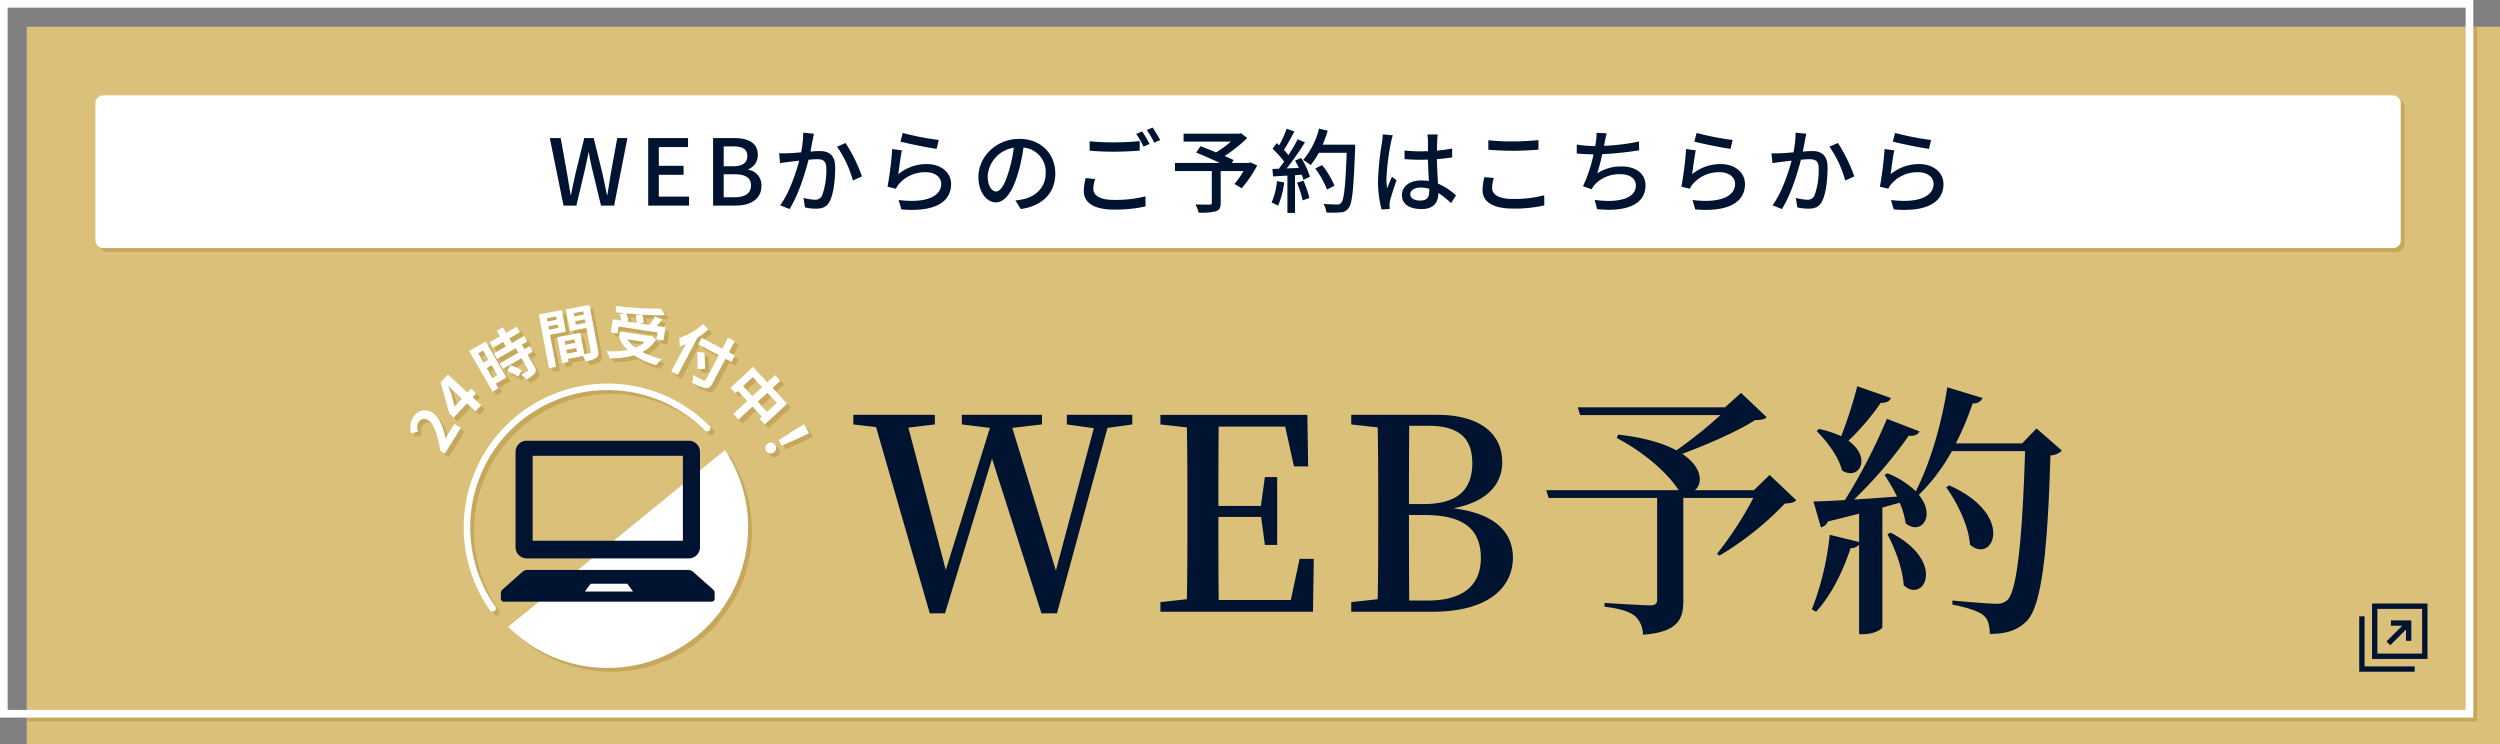 <svg xmlns="http://www.w3.org/2000/svg" width="655" height="195" viewBox="0 0 655 195"><rect x="0" y="0" width="655" height="195" fill="#808080" stroke="none"/><defs><style> .cls-1 { fill: #dbc07a; } .cls-2, .cls-5 { fill: #c5a85c; } .cls-2, .cls-3, .cls-4 { fill-rule: evenodd; } .cls-3, .cls-6 { fill: #fff; } .cls-4 { fill: #001330; } </style></defs><g id="&#x304A;&#x554F;&#x3044;&#x5408;&#x308F;&#x305B;_&#x30CD;&#x30C3;&#x30C8;&#x4E88;&#x7D04;&#x306E;&#x30DC;&#x30BF;&#x30F3;.svg"><g id="&#x30DC;&#x30BF;&#x30F3;&#x80CC;&#x666F;"><rect id="&#x30DC;&#x30BF;&#x30F3;&#x80CC;&#x666F;-2" data-name="&#x30DC;&#x30BF;&#x30F3;&#x80CC;&#x666F;" class="cls-1" x="7" y="7" width="648" height="188"></rect><path id="&#x67A0;&#x306E;&#x5F71;" class="cls-2" d="M870,340V159h1V341H229v-1H870Z" transform="translate(-222 -152)"></path><path id="&#x67A0;" class="cls-3" d="M222,340V152H870V340H222ZM868,154H224V338H868V154Z" transform="translate(-222 -152)"></path></g><g id="&#x30EA;&#x30F3;&#x30AF;&#x77E2;&#x5370;"><path id="&#x65B0;&#x3057;&#x3044;&#x30A6;&#x30A3;&#x30F3;&#x30C9;&#x30A6;&#x3067;&#x958B;&#x304F;&#x30A2;&#x30A4;&#x30B3;&#x30F3;-icon_12229ai" class="cls-4" d="M843.477,310.125v14.523H858V310.125H843.477ZM856.6,323.252H844.873V311.521H856.6v11.731ZM841.521,326.6V313.477h-1.4V328h14.523v-1.4H841.521Zm6.732-5.557,4.115-4.115v2.96h1.4v-5.344H848.42v1.4h2.96l-4.114,4.115Z" transform="translate(-222 -152)"></path></g><g id="WEB&#x4E88;&#x7D04;"><path id="WEB&#x4E88;&#x7D04;-2" data-name="WEB&#x4E88;&#x7D04;" class="cls-4" d="M738.141,294.707c-0.35-5.11-3.43-11.061-6.23-15.051l0.77-.49C750.182,286.937,744.162,299.958,738.141,294.707Zm21.072-23.382c-0.7,24.012-2.17,39.064-6.09,43.264-2.45,2.521-5.391,3.5-9.8,3.5,0-2.1-.42-3.851-1.61-4.831-1.331-1.19-4.691-2.17-8.191-2.87v-1.05c3.78,0.35,9.661.84,11.481,0.84a3.842,3.842,0,0,0,2.94-.98c2.661-2.45,3.991-17.922,4.621-38.994H733.381a48.812,48.812,0,0,1-8.611,11.411H724.7c4.62,5.531.63,10.781-3.431,7.491a21.019,21.019,0,0,0-1.54-5.391l-4.55,1.26V316.34c0,0.42-2.03,1.82-5.111,1.82h-0.98V294.707a2.92,2.92,0,0,1-2.24.91c-2.1,6.441-5.251,12.532-9.031,16.662l-1.12-.63a74.02,74.02,0,0,0,4.69-19.532l7.7,1.89v-7.42c-2.52.63-5.25,1.33-8.191,2.03a2.47,2.47,0,0,1-1.82,1.54l-1.96-6.791c1.82,0,4.76-.14,8.261-0.35a150.476,150.476,0,0,0,10.991-21.282l8.541,3.29c-0.35.77-1.26,1.33-2.8,1.12a117.715,117.715,0,0,1-14.352,16.732c3.43-.21,7.281-0.49,11.271-0.77a46.8,46.8,0,0,0-3.29-5.671l0.77-.42a22.248,22.248,0,0,1,7.421,4.691c3.57-6.861,6.72-17.222,8.261-27.233l9.241,2.8a2.472,2.472,0,0,1-2.591,1.4,78.779,78.779,0,0,1-4.41,10.5h17.362l3.78-3.921,6.651,5.811A4.652,4.652,0,0,1,759.213,271.325Zm-44.454-13.792a62.114,62.114,0,0,1-8.471,9.942c6.3,4.48,2.73,10.641-1.68,7.77-0.84-3.57-4.061-7.77-6.651-10.291l0.63-.56a26.954,26.954,0,0,1,5.811,1.89,115.514,115.514,0,0,0,4.2-13.091l8.821,3.08C717.139,257.043,716.3,257.6,714.759,257.533Zm-25.126,26.393a80.458,80.458,0,0,1-17.151,13.652l-0.63-.49a90.645,90.645,0,0,0,9.521-14.632H663.031v26.953c0,4.83-1.4,8.191-10.571,8.891a6.66,6.66,0,0,0-2.1-4.9c-1.33-1.05-3.5-1.89-7.98-2.45v-0.98s10.011,0.63,11.971.63c1.33,0,1.82-.49,1.82-1.47V282.456H627.747l-0.63-2.03h34.654c-2.1-3.5-7.981-9.381-16.172-13.652l0.35-.91c6.931,0.77,11.9,2.311,15.261,4.131a119.243,119.243,0,0,0,11.552-9.241H636.008l-0.63-2.03h38.574l4.2-3.781,6.721,6.371c-0.56.56-1.4,0.7-3.08,0.77-4.551,2.94-12.6,6.441-19.042,8.821,5.39,3.57,5.39,7.911,3.29,9.521h15.472l4.13-3.991,7,6.651C692.014,283.646,691.244,283.856,689.633,283.926Zm-71.252,14.212c0,7-5.46,14.141-21.142,14.141H576.027v-2.52l6.931-.77c0.14-6.931.14-13.932,0.14-21.072v-3.431c0-6.86,0-13.721-.14-20.512l-6.931-.77v-2.52H598.5c11.552,0,17.082,5.18,17.082,12.391,0,5.391-3.43,10.291-12.811,12.111C613.831,286.517,618.381,291.557,618.381,298.138ZM607.74,273.355c0-6.721-3.64-9.8-11.621-9.8h-4.9c-0.07,6.721-.07,13.512-0.07,20.512h3.78C603.68,284.066,607.74,280.5,607.74,273.355Zm-12.391,13.582h-4.2c0,8.12,0,15.331.07,22.4h4.9c9.031,0,13.862-3.85,13.862-11.131C609.981,290.717,605.5,286.937,595.349,286.937ZM560.191,309.2l2.31-10.781h3.71L566,312.279H526.027v-2.52l6.931-.77c0.14-6.791.14-13.722,0.14-20.722V284.7c0-6.86,0-13.861-.14-20.722l-6.931-.77v-2.52h38.5l0.21,13.511h-3.71l-2.311-10.431H541.289c-0.07,6.721-.07,13.582-0.07,20.792H552.35L553.4,277h3.22v17.781H553.4l-0.98-7.35h-11.2c0,7.77,0,14.841.07,21.772h18.9Zm-61.269,3.5h-4.06l-12.951-40.534L469.589,312.7H465.6l-14.072-48.8-5.95-.7v-2.52h21.352v2.52l-6.931.84,9.8,37.314,11.552-37.244L474,263.2v-2.52h21v2.52l-7.771.91L498.642,301.5l9.941-37.314-7.07-.98v-2.52h17.151v2.52l-6.51.91Zm221.857-7.351c-0.28-4.34-2.31-9.731-4.27-13.371l0.84-.42C732.051,299.118,726.1,310.249,720.779,305.348Z" transform="translate(-222 -152)"></path></g><g id="&#x4E88;&#x7D04;&#x30A2;&#x30A4;&#x30B3;&#x30F3;"><path id="&#x5F71;-&#x30A2;&#x30A4;&#x30B3;&#x30F3;&#x306E;&#x80CC;&#x666F;&#x7528;-pixta_74523748" class="cls-2" d="M352.057,313.232a0.848,0.848,0,0,1-.695-0.361,37.681,37.681,0,0,1,57.458-48.334,0.851,0.851,0,1,1-1.2,1.2,35.98,35.98,0,0,0-54.865,46.15A0.852,0.852,0,0,1,352.057,313.232Zm60.88-42.317a36.832,36.832,0,0,1-56.8,46.306Z" transform="translate(-222 -152)"></path><path id="&#x30A2;&#x30A4;&#x30B3;&#x30F3;&#x306E;&#x80CC;&#x666F;&#x7528;-pixta_74523748" class="cls-3" d="M351.057,312.232a0.848,0.848,0,0,1-.695-0.361,37.681,37.681,0,0,1,57.458-48.334,0.851,0.851,0,1,1-1.2,1.2,35.98,35.98,0,0,0-54.865,46.15A0.852,0.852,0,0,1,351.057,312.232Zm60.88-42.317a36.832,36.832,0,0,1-56.8,46.306Z" transform="translate(-222 -152)"></path><path id="&#x30CE;&#x30FC;&#x30C8;&#x30D1;&#x30BD;&#x30B3;&#x30F3;&#x306E;&#x30A2;&#x30A4;&#x30B3;&#x30F3;-icon_11049ai" class="cls-4" d="M360.006,298.3h42.46a2.933,2.933,0,0,0,2.934-2.932V270.4a2.934,2.934,0,0,0-2.934-2.932h-42.46a2.934,2.934,0,0,0-2.933,2.932v24.965A2.933,2.933,0,0,0,360.006,298.3Zm1.552-26.889h39.356v22.261H361.558V271.411Zm47.248,35.025-5.235-4.643a2.022,2.022,0,0,0-1.33-.466h-42.01a2.029,2.029,0,0,0-1.331.466l-5.233,4.643a1.2,1.2,0,0,0-.435.9v1.617a0.8,0.8,0,0,0,.883.683h54.242a0.8,0.8,0,0,0,.883-0.683v-1.617A1.2,1.2,0,0,0,408.806,306.436Zm-33.571.548,1.514-2.047h9.6l1.513,2.047H375.235Z" transform="translate(-222 -152)"></path><path id="&#x5F71;-24&#x6642;&#x9593;&#x53D7;&#x4ED8;&#x4E2D;_" data-name="&#x5F71;-24&#x6642;&#x9593;&#x53D7;&#x4ED8;&#x4E2D;&#xFF01;" class="cls-2" d="M432.831,267.546l-5.023,2.213-0.773-1.437,4.613-2.973,2.061-1.2,1.258,2.338Zm-9.445-3.356-1.36-1.466,0.586-.544-2.459-2.652-3.66,3.395-1.371-1.478,3.66-3.395-2.448-2.639-0.645.6-1.306-1.407,5.912-5.484,3.754,4.047,2.03-1.883,1.371,1.479-2.03,1.882,3.819,4.117ZM420.228,251.8l-2.522,2.339,2.449,2.639,2.522-2.339Zm3.82,4.117-2.522,2.339,2.459,2.651,2.522-2.339Zm-9.412-8.106-1.556-.824-3.4,6.423c-0.577,1.089-1.064,1.392-1.877,1.288a11.365,11.365,0,0,1-3.46-1.47,7.62,7.62,0,0,0,.233-2.013c1.066,0.619,2.311,1.278,2.644,1.436,0.354,0.187.541,0.141,0.706-.17l3.4-6.422-5.389-2.853,0.9-1.7,5.39,2.853,1.527-2.885,1.755,0.928-1.528,2.886,1.556,0.824Zm-7.1-2.456c0.09,1.37.233,3.22,0.208,4.294l-2.033-.026a41.287,41.287,0,0,0-.042-4.368Zm-6.93,5.839-1.726-.913,3.751-7.087c-0.542.238-1.084,0.44-1.589,0.607a15.564,15.564,0,0,0-.062-2.278,16.753,16.753,0,0,0,6.241-3.614l1.385,1.421a29.306,29.306,0,0,1-2.856,2.146Zm-3.781-9.01-1.834-.28,0.275-1.8-10.2-1.555-0.275,1.8-1.755-.268,0.523-3.431,2.262,0.344a10.09,10.09,0,0,0-.5-1.742l1.467-.18c-0.8-.074-1.609-0.165-2.37-0.265a5.981,5.981,0,0,0-.184-1.662,89.457,89.457,0,0,0,11.961.723l1.034,1.711c-1.756.056-3.835,0-5.967-.133a8.419,8.419,0,0,1,.4,2.149l-1.214.106,2.752,0.419a18.14,18.14,0,0,0,1.389-2.215l1.936,0.781c-0.465.609-.975,1.194-1.428,1.724l2.246,0.342Zm-5.669-6.755c-1.347-.076-2.738-0.191-4.091-0.332a9.1,9.1,0,0,1,.61,1.937l-0.858.112,3.02,0.461a9.572,9.572,0,0,0-.3-2.053Zm-3.709,9.257a10.763,10.763,0,0,1-2.12-2.864l0.556-.142-0.743-.113,0.262-1.724,7.986,1.218,0.36-.026L394.893,242a9.4,9.4,0,0,1-3.6,3.221,21.839,21.839,0,0,0,5.07,1.874,9.16,9.16,0,0,0-1.422,1.579,19.281,19.281,0,0,1-5.787-2.582,20.937,20.937,0,0,1-6.41.754,6.564,6.564,0,0,0-.853-1.829A22.345,22.345,0,0,0,387.445,244.685Zm2.03-.581a7.9,7.9,0,0,0,2.431-1.506l-4.555-.7A9.3,9.3,0,0,0,389.475,244.1ZM376.4,247.659a7.053,7.053,0,0,0-.687-1.383l-3.9.742,0.152,0.8-1.7.324-1.293-6.789,0.77-.147,0-.015,5.283-.99,1.06,5.563c0.616-.1,1.2-0.212,1.4-0.267a0.308,0.308,0,0,0,.312-0.417l-1.171-6.145-4.274.814-1.087-5.7,6.161-1.173,2.259,11.864c0.192,1.006.092,1.595-.479,2.013A6.909,6.909,0,0,1,376.4,247.659ZM373.53,241.9l-2.592.494,0.179,0.943,2.593-.494Zm0.434,2.279-2.592.493,0.185,0.975,2.593-.494Zm1.836-9.6-2.5.476,0.158,0.833,2.5-.476Zm0.4,2.09-2.5.476,0.176,0.927,2.5-.476Zm-7.5,12.453-1.855.353-2.682-14.08,6.019-1.147,1.081,5.673-4.165.794Zm0-13.19-2.42.461,0.159,0.833,2.42-.461Zm0.569,2.986-0.171-.9-2.42.461,0.171,0.9Zm-8.316,13.5a6.425,6.425,0,0,0-1.422-1.25c0.681-.356,1.458-0.8,1.666-0.923s0.26-.223.148-0.418l-1.718-2.981-4.869,2.805-0.823-1.429,4.868-2.805-0.687-1.193-4.9,2.821-0.831-1.442,3.135-1.806-0.7-1.221-2.663,1.535-0.831-1.443,2.663-1.534-0.839-1.456,1.623-.935,0.839,1.456,2.774-1.6,0.831,1.442-2.774,1.6,0.7,1.221,3.163-1.822,0.831,1.442-1.429.823L360.4,244.5l1.332-.767,0.823,1.428-1.332.768,1.743,3.023a1.53,1.53,0,0,1,.145,1.856A7.089,7.089,0,0,1,360.95,252.417Zm-8.067,1.1,0.7,1.22-1.525.879-6.138-10.651,4.341-2.5L355.7,251.9Zm-3.311-8.7-1.276.735L349.7,248l1.276-.735Zm0.961,4.618,1.5,2.608,1.276-.735-1.5-2.608Zm-2.778,6.621-0.945,1.022,2.256,2.085-1.488,1.61-2.256-2.085-3.433,3.712-1.174-1.086-2.278-8.12,1.923-2.079,5.134,4.746,0.945-1.022Zm-5.523-.225c-0.505-.467-1.26-1.23-1.755-1.732l-0.044.047c0.275,0.646.539,1.327,0.781,2.008l0.913,3.35,1.879-2.033Zm-1.539,10.4,1.352-2.173,1.684,1.047-4.19,6.737-1.155-.718c-0.746-4.251-1.629-7.041-3.177-8a1.692,1.692,0,0,0-2.568.494,3.1,3.1,0,0,0-.117,2.489l-1.762.411a4.752,4.752,0,0,1,.464-4.138,3.472,3.472,0,0,1,5.065-1.238c1.82,1.132,2.838,3.856,3.491,6.805C340.038,267.412,340.4,266.712,340.693,266.237Zm19.019-16.192-0.943,1.633a11.276,11.276,0,0,0-2.923-1.419l0.878-1.522A11.029,11.029,0,0,1,359.712,250.045Zm66.456,19.67a1.416,1.416,0,1,1-1.921-.565A1.365,1.365,0,0,1,426.168,269.715Z" transform="translate(-222 -152)"></path><path id="_24&#x6642;&#x9593;&#x53D7;&#x4ED8;&#x4E2D;_" data-name="24&#x6642;&#x9593;&#x53D7;&#x4ED8;&#x4E2D;&#xFF01;" class="cls-3" d="M431.831,266.546l-5.023,2.213-0.773-1.437,4.613-2.973,2.061-1.2,1.258,2.338Zm-9.445-3.356-1.36-1.466,0.586-.544-2.459-2.652-3.66,3.395-1.371-1.478,3.66-3.395-2.448-2.639-0.645.6-1.306-1.407,5.912-5.484,3.754,4.047,2.03-1.883,1.371,1.479-2.03,1.882,3.819,4.117ZM419.228,250.8l-2.522,2.339,2.449,2.639,2.522-2.339Zm3.82,4.117-2.522,2.339,2.459,2.651,2.522-2.339Zm-9.412-8.106-1.556-.824-3.4,6.423c-0.577,1.089-1.064,1.392-1.877,1.288a11.365,11.365,0,0,1-3.46-1.47,7.62,7.62,0,0,0,.233-2.013c1.066,0.619,2.311,1.278,2.644,1.436,0.354,0.187.541,0.141,0.706-.17l3.4-6.422-5.389-2.853,0.9-1.7,5.39,2.853,1.527-2.885,1.755,0.928-1.528,2.886,1.556,0.824Zm-7.1-2.456c0.09,1.37.233,3.22,0.208,4.294l-2.033-.026a41.287,41.287,0,0,0-.042-4.368Zm-6.93,5.839-1.726-.913,3.751-7.087c-0.542.238-1.084,0.44-1.589,0.607a15.564,15.564,0,0,0-.062-2.278,16.753,16.753,0,0,0,6.241-3.614l1.385,1.421a29.306,29.306,0,0,1-2.856,2.146Zm-3.781-9.01-1.834-.28,0.275-1.8-10.2-1.555-0.275,1.8-1.755-.268,0.523-3.431,2.262,0.344a10.09,10.09,0,0,0-.5-1.742l1.467-.18c-0.8-.074-1.609-0.165-2.37-0.265a5.981,5.981,0,0,0-.184-1.662,89.457,89.457,0,0,0,11.961.723l1.034,1.711c-1.756.056-3.835,0-5.967-.133a8.419,8.419,0,0,1,.4,2.149l-1.214.106,2.752,0.419a18.14,18.14,0,0,0,1.389-2.215l1.936,0.781c-0.465.609-.975,1.194-1.428,1.724l2.246,0.342Zm-5.669-6.755c-1.347-.076-2.738-0.191-4.091-0.332a9.1,9.1,0,0,1,.61,1.937l-0.858.112,3.02,0.461a9.572,9.572,0,0,0-.3-2.053Zm-3.709,9.257a10.763,10.763,0,0,1-2.12-2.864l0.556-.142-0.743-.113,0.262-1.724,7.986,1.218,0.36-.026L393.893,241a9.4,9.4,0,0,1-3.6,3.221,21.839,21.839,0,0,0,5.07,1.874,9.16,9.16,0,0,0-1.422,1.579,19.281,19.281,0,0,1-5.787-2.582,20.937,20.937,0,0,1-6.41.754,6.564,6.564,0,0,0-.853-1.829A22.345,22.345,0,0,0,386.445,243.685Zm2.03-.581a7.9,7.9,0,0,0,2.431-1.506l-4.555-.7A9.3,9.3,0,0,0,388.475,243.1ZM375.4,246.659a7.053,7.053,0,0,0-.687-1.383l-3.9.742,0.152,0.8-1.7.324-1.293-6.789,0.77-.147,0-.015,5.283-.99,1.06,5.563c0.616-.1,1.2-0.212,1.4-0.267a0.308,0.308,0,0,0,.312-0.417l-1.171-6.145-4.274.814-1.087-5.7,6.161-1.173,2.259,11.864c0.192,1.006.092,1.595-.479,2.013A6.909,6.909,0,0,1,375.4,246.659ZM372.53,240.9l-2.592.494,0.179,0.943,2.593-.494Zm0.434,2.279-2.592.493,0.185,0.975,2.593-.494Zm1.836-9.6-2.5.476,0.158,0.833,2.5-.476Zm0.4,2.09-2.5.476,0.176,0.927,2.5-.476Zm-7.5,12.453-1.855.353-2.682-14.08,6.019-1.147,1.081,5.673-4.165.794Zm0-13.19-2.42.461,0.159,0.833,2.42-.461Zm0.569,2.986-0.171-.9-2.42.461,0.171,0.9Zm-8.316,13.5a6.425,6.425,0,0,0-1.422-1.25c0.681-.356,1.458-0.8,1.666-0.923s0.26-.223.148-0.418l-1.718-2.981-4.869,2.805-0.823-1.429,4.868-2.805-0.687-1.193-4.9,2.821-0.831-1.442,3.135-1.806-0.7-1.221-2.663,1.535-0.831-1.443,2.663-1.534-0.839-1.456,1.623-.935,0.839,1.456,2.774-1.6,0.831,1.442-2.774,1.6,0.7,1.221,3.163-1.822,0.831,1.442-1.429.823L359.4,243.5l1.332-.767,0.823,1.428-1.332.768,1.743,3.023a1.53,1.53,0,0,1,.145,1.856A7.089,7.089,0,0,1,359.95,251.417Zm-8.067,1.1,0.7,1.22-1.525.879-6.138-10.651,4.341-2.5L354.7,250.9Zm-3.311-8.7-1.276.735L348.7,247l1.276-.735Zm0.961,4.618,1.5,2.608,1.276-.735-1.5-2.608Zm-2.778,6.621-0.945,1.022,2.256,2.085-1.488,1.61-2.256-2.085-3.433,3.712-1.174-1.086-2.278-8.12,1.923-2.079,5.134,4.746,0.945-1.022Zm-5.523-.225c-0.505-.467-1.26-1.23-1.755-1.732l-0.044.047c0.275,0.646.539,1.327,0.781,2.008l0.913,3.35,1.879-2.033Zm-1.539,10.4,1.352-2.173,1.684,1.047-4.19,6.737-1.155-.718c-0.746-4.251-1.629-7.041-3.177-8a1.692,1.692,0,0,0-2.568.494,3.1,3.1,0,0,0-.117,2.489l-1.762.411a4.752,4.752,0,0,1,.464-4.138,3.472,3.472,0,0,1,5.065-1.238c1.82,1.132,2.838,3.856,3.491,6.805C339.038,266.412,339.4,265.712,339.693,265.237Zm19.019-16.192-0.943,1.633a11.276,11.276,0,0,0-2.923-1.419l0.878-1.522A11.029,11.029,0,0,1,358.712,249.045Zm66.456,19.67a1.416,1.416,0,1,1-1.921-.565A1.365,1.365,0,0,1,425.168,268.715Z" transform="translate(-222 -152)"></path></g><g id="&#x30DE;&#x30A4;&#x30AF;&#x30ED;&#x30B3;&#x30D4;&#x30FC;&#x30E9;&#x30D9;&#x30EB;"><rect id="&#x56F2;&#x3044;&#x80CC;&#x666F;&#x306E;&#x5F71;" class="cls-5" x="26" y="26" width="604" height="40" rx="2" ry="2"></rect><rect id="&#x56F2;&#x3044;&#x80CC;&#x666F;" class="cls-6" x="25" y="25" width="604" height="40" rx="2" ry="2"></rect><path id="WEB&#x304B;&#x3089;&#x306E;&#x3054;&#x4E88;&#x7D04;&#x306F;&#x3053;&#x3061;&#x3089;&#x304B;&#x3089;" class="cls-4" d="M717.917,189.107l0.6-2.28a70.318,70.318,0,0,0,9.433,1.848L727.4,191C725.045,190.692,719.765,189.588,717.917,189.107Zm-0.576,8.545a11.554,11.554,0,0,1,7.488-2.664c3.913,0,6.361,2.376,6.361,5.232,0,4.321-3.649,7.441-13.033,6.649l-0.72-2.472c7.416,0.936,11.161-1.056,11.161-4.225,0-1.776-1.657-3.048-3.961-3.048a9.008,9.008,0,0,0-7.08,3.048,4.887,4.887,0,0,0-.816,1.273l-2.209-.528a90.064,90.064,0,0,0,1.224-9.865l2.545,0.336C717.965,192.9,717.557,196.188,717.341,197.652Zm-16.04-7.224,2.233-.96a41.567,41.567,0,0,1,4.3,8.736l-2.376,1.1A28.623,28.623,0,0,0,701.3,190.428Zm-5.544,16.249a13.5,13.5,0,0,1-2.856-.336l-0.384-2.5a12.5,12.5,0,0,0,2.928.48,1.88,1.88,0,0,0,1.968-1.152,19.513,19.513,0,0,0,1.08-7.033c0-2.064-.936-2.424-2.448-2.424-0.5,0-1.3.048-2.208,0.144-0.888,3.528-2.592,9.073-4.969,12.913l-2.472-.984c2.4-3.24,4.129-8.425,4.993-11.689-1.1.12-2.089,0.24-2.641,0.312-0.6.072-1.7,0.216-2.376,0.336l-0.24-2.592c0.816,0.048,1.512.024,2.328,0,0.768-.024,2.065-0.12,3.433-0.24a26.835,26.835,0,0,0,.552-5.161l2.808,0.288c-0.12.5-.24,1.128-0.336,1.656-0.144.745-.36,1.9-0.576,3.025,0.984-.1,1.848-0.144,2.4-0.144,2.328,0,4.08.936,4.08,4.3,0,2.832-.36,6.7-1.368,8.713C698.685,206.245,697.437,206.677,695.757,206.677Zm-29.6.192-0.72-2.472c7.416,0.936,11.161-1.056,11.161-4.225,0-1.776-1.657-3.048-3.961-3.048a9.008,9.008,0,0,0-7.08,3.048,4.887,4.887,0,0,0-.816,1.273l-2.209-.528a90.064,90.064,0,0,0,1.224-9.865l2.545,0.336c-0.336,1.512-.744,4.8-0.96,6.264a11.554,11.554,0,0,1,7.488-2.664c3.913,0,6.361,2.376,6.361,5.232C679.19,204.541,675.541,207.661,666.157,206.869Zm-0.24-17.762,0.6-2.28a70.318,70.318,0,0,0,9.433,1.848L675.4,191C673.045,190.692,667.765,189.588,665.917,189.107Zm-19.04,6.5c3.841,0,6.241,1.992,6.241,4.92,0,5.161-5.161,7.057-12.673,6.265l-0.648-2.424c5.448,0.792,10.8-.024,10.8-3.793,0-1.632-1.369-2.928-3.985-2.928a8.813,8.813,0,0,0-6.912,2.856,6.957,6.957,0,0,0-.7,1.081l-2.257-.793a37.9,37.9,0,0,0,2.761-8.352c-1.585-.024-3.073-0.1-4.393-0.216v-2.352a30.4,30.4,0,0,0,4.729.408h0.12c0.072-.5.144-0.96,0.192-1.321a9.84,9.84,0,0,0,.12-2.16l2.688,0.12c-0.216.72-.336,1.512-0.5,2.208q-0.072.469-.216,1.081a55.837,55.837,0,0,0,9.169-1.129l0.048,2.305a88.169,88.169,0,0,1-9.673,1.008,46.6,46.6,0,0,1-1.32,5.016A11.335,11.335,0,0,1,646.877,195.612Zm-28.5,11.041c-5.16,0-7.945-1.7-7.945-4.848a14.7,14.7,0,0,1,.48-3.385l2.473,0.216a8.556,8.556,0,0,0-.456,2.593c0,1.7,1.68,2.9,5.352,2.9a30.793,30.793,0,0,0,8.305-.96l0.024,2.64A34.384,34.384,0,0,1,618.381,206.653Zm0.024-15.145c-2.448,0-4.536-.12-6.457-0.264v-2.5a55.134,55.134,0,0,0,6.433.312c2.328,0,4.92-.168,6.7-0.336v2.5C623.421,191.34,620.637,191.508,618.405,191.508ZM603.47,203.2l-1.3,2.016a22.819,22.819,0,0,0-3.336-2.664v0.12c0,2.208-1.057,4.1-4.393,4.1-3.24,0-5.136-1.344-5.136-3.648,0-2.208,1.9-3.841,5.112-3.841a12.773,12.773,0,0,1,1.944.144c-0.1-1.68-.192-3.744-0.24-5.616-0.672.024-1.344,0.048-2.016,0.048-1.392,0-2.712-.072-4.1-0.168l-0.024-2.256a39.074,39.074,0,0,0,4.152.216c0.672,0,1.32-.024,1.992-0.048v-2.833a11.809,11.809,0,0,0-.144-1.536h2.713c-0.072.48-.12,1.008-0.144,1.488-0.024.6-.048,1.633-0.072,2.737a37.122,37.122,0,0,0,3.984-.552v2.328c-1.248.192-2.592,0.36-3.984,0.456,0.024,2.4.192,4.56,0.264,6.408A15.854,15.854,0,0,1,603.47,203.2Zm-7.009-1.728a7.735,7.735,0,0,0-2.232-.336c-1.608,0-2.736.7-2.736,1.728,0,1.128,1.1,1.68,2.64,1.68,1.776,0,2.328-.912,2.328-2.424v-0.648Zm-9.768-3.169,1.2,0.936c-0.648,1.825-1.464,4.273-1.729,5.5a6.2,6.2,0,0,0-.12,1.1c0.024,0.24.048,0.6,0.072,0.888l-2.136.168a28.093,28.093,0,0,1-.936-7.633A73.676,73.676,0,0,1,584.1,189.2c0.072-.6.168-1.368,0.192-1.992l2.617,0.24c-0.144.432-.384,1.416-0.48,1.849a63.312,63.312,0,0,0-1.177,9.5,15.633,15.633,0,0,0,.192,2.569C585.78,200.388,586.309,199.188,586.693,198.3Zm-15.056,2.352-1.968,1.009a23.565,23.565,0,0,0-3.072-5.521l1.8-.888A22.642,22.642,0,0,1,571.637,200.652Zm1.561,6.985a22.953,22.953,0,0,1-3.7.024,5.027,5.027,0,0,0-.744-2.232c1.56,0.12,3,.144,3.577.144a1.151,1.151,0,0,0,1.032-.408c0.768-.768,1.152-4.321,1.464-13.129h-7.321a18.656,18.656,0,0,1-2.112,3.216,16.684,16.684,0,0,0-1.968-1.344,20.086,20.086,0,0,0,4.152-8.209l2.28,0.528a31.86,31.86,0,0,1-1.32,3.673h8.5v1.08c-0.408,10.585-.72,14.329-1.728,15.553A2.563,2.563,0,0,1,573.2,207.637ZM562.3,196a20.644,20.644,0,0,0-1.008-1.92l1.608-.7a20.281,20.281,0,0,1,2.3,4.92l-1.7.816a12.09,12.09,0,0,0-.432-1.344l-1.776.12v9.889H559.3v-9.769c-1.368.072-2.64,0.144-3.744,0.216l-0.192-1.968,1.68-.048c0.456-.576.912-1.2,1.392-1.872a25.827,25.827,0,0,0-3.024-3.36l1.08-1.488,0.648,0.576a27.726,27.726,0,0,0,1.968-4.345l2.017,0.72c-0.865,1.632-1.873,3.529-2.737,4.825a13.982,13.982,0,0,1,1.176,1.392,44.409,44.409,0,0,0,2.425-4.177l1.9,0.817a75.143,75.143,0,0,1-4.777,6.816Zm-3.841,3.792a22.22,22.22,0,0,1-1.608,6.121,9.38,9.38,0,0,0-1.7-.84,18.137,18.137,0,0,0,1.416-5.617Zm-13.015.408a23.594,23.594,0,0,0,2.353-3.384h-5.977v8.353c0,1.248-.312,1.872-1.272,2.184a15.541,15.541,0,0,1-4.488.36,10.862,10.862,0,0,0-.84-2.16c1.56,0.072,3.24.048,3.7,0.048,0.456-.024.576-0.12,0.576-0.48v-8.3h-9.649v-2.136h11.737c-1.944-.912-4.32-1.968-6.192-2.712l1.152-1.68c1.2,0.48,2.64,1.032,4.056,1.632a25.116,25.116,0,0,0,3.888-2.833H532.1v-2.064h14.57l0.48-.12,1.632,1.248a37.541,37.541,0,0,1-5.929,4.705c0.912,0.408,1.728.768,2.352,1.08l-0.456.744h4.417l0.408-.144,1.824,0.792a33.232,33.232,0,0,1-4.08,6Zm-23-14.137,1.536-.648a37.242,37.242,0,0,1,1.992,3.264l-1.56.7A25.051,25.051,0,0,0,522.446,186.059Zm-0.84,4.345a24.359,24.359,0,0,0-1.921-3.337l1.561-.648a34.669,34.669,0,0,1,1.944,3.289ZM520.6,191.46c-1.657.144-4.417,0.288-6.673,0.288-2.448,0-4.512-.1-6.433-0.264v-2.473a61.307,61.307,0,0,0,6.433.289c2.328,0,4.9-.145,6.673-0.337v2.5Zm-12.145,10.033c0,1.7,1.68,2.88,5.376,2.88a31.86,31.86,0,0,0,8.281-.936l0.024,2.64a35.673,35.673,0,0,1-8.233.84c-5.16,0-7.945-1.728-7.945-4.872a14.7,14.7,0,0,1,.48-3.385l2.473,0.24A9.214,9.214,0,0,0,508.453,201.493Zm-20.432,3.024a14.833,14.833,0,0,0,2.136-.336c3.072-.7,5.809-2.952,5.809-6.817a6.381,6.381,0,0,0-5.809-6.7,47.79,47.79,0,0,1-1.44,6.744c-1.44,4.9-3.432,7.609-5.808,7.609s-4.561-2.64-4.561-6.649c0-5.376,4.7-9.985,10.729-9.985,5.761,0,9.409,4.033,9.409,9.049,0,5.041-3.216,8.5-9.049,9.337Zm-7.249-6.385c0,2.761,1.176,4.033,2.209,4.033,1.08,0,2.208-1.561,3.312-5.257a38.209,38.209,0,0,0,1.32-6.192A8.024,8.024,0,0,0,480.772,198.132Zm-22.615,8.737-0.72-2.472c7.416,0.936,11.161-1.056,11.161-4.225,0-1.776-1.657-3.048-3.961-3.048a9.008,9.008,0,0,0-7.08,3.048,4.887,4.887,0,0,0-.816,1.273l-2.209-.528a90.064,90.064,0,0,0,1.224-9.865l2.545,0.336c-0.336,1.512-.744,4.8-0.96,6.264a11.554,11.554,0,0,1,7.488-2.664c3.913,0,6.361,2.376,6.361,5.232C471.19,204.541,467.541,207.661,458.157,206.869Zm-0.24-17.762,0.6-2.28a70.318,70.318,0,0,0,9.433,1.848L467.4,191C465.045,190.692,459.765,189.588,457.917,189.107ZM441.3,190.428l2.233-.96a41.567,41.567,0,0,1,4.3,8.736l-2.376,1.1A28.623,28.623,0,0,0,441.3,190.428Zm-5.544,16.249a13.5,13.5,0,0,1-2.856-.336l-0.384-2.5a12.5,12.5,0,0,0,2.928.48,1.88,1.88,0,0,0,1.968-1.152,19.513,19.513,0,0,0,1.08-7.033c0-2.064-.936-2.424-2.448-2.424-0.5,0-1.3.048-2.208,0.144-0.888,3.528-2.592,9.073-4.969,12.913l-2.472-.984c2.4-3.24,4.129-8.425,4.993-11.689-1.1.12-2.089,0.24-2.641,0.312-0.6.072-1.7,0.216-2.376,0.336l-0.24-2.592c0.816,0.048,1.512.024,2.328,0,0.768-.024,2.065-0.12,3.433-0.24a26.835,26.835,0,0,0,.552-5.161l2.808,0.288c-0.12.5-.24,1.128-0.336,1.656-0.144.745-.36,1.9-0.576,3.025,0.984-.1,1.848-0.144,2.4-0.144,2.328,0,4.08.936,4.08,4.3,0,2.832-.36,6.7-1.368,8.713C438.685,206.245,437.437,206.677,435.757,206.677Zm-14.256-6c0,3.505-2.856,5.185-6.768,5.185h-5.905v-17.69H414.3c3.624,0,6.24,1.177,6.24,4.369a3.929,3.929,0,0,1-2.52,3.816v0.12A4.056,4.056,0,0,1,421.5,200.676Zm-7.44-10.32h-2.449v5.208h2.377c2.688,0,3.816-1.008,3.816-2.664C417.805,191.052,416.557,190.356,414.061,190.356Zm0.36,7.3h-2.809v6.025h2.809c2.76,0,4.344-.984,4.344-3.145C418.765,198.54,417.229,197.652,414.421,197.652Zm-22.593-9.481h10.441v2.353h-7.657v4.92h6.481V197.8h-6.481v5.713h7.921v2.352H391.828v-17.69Zm-12.359,17.69-2.376-9.817c-0.312-1.392-.576-2.712-0.816-4.056h-0.1c-0.264,1.344-.552,2.664-0.84,4.056l-2.328,9.817h-3.361l-3.6-17.69h2.856l1.656,9.217c0.312,1.872.624,3.769,0.937,5.665h0.1c0.384-1.9.792-3.793,1.2-5.665l2.28-9.217h2.472l2.28,9.217c0.408,1.848.792,3.745,1.2,5.665h0.12c0.288-1.92.6-3.817,0.888-5.665l1.681-9.217h2.664l-3.48,17.69h-3.433Zm185.592-1.992-1.776.624a25.951,25.951,0,0,0-1.464-4.609l1.68-.552A26.181,26.181,0,0,1,565.061,203.869Z" transform="translate(-222 -152)"></path></g></g></svg>